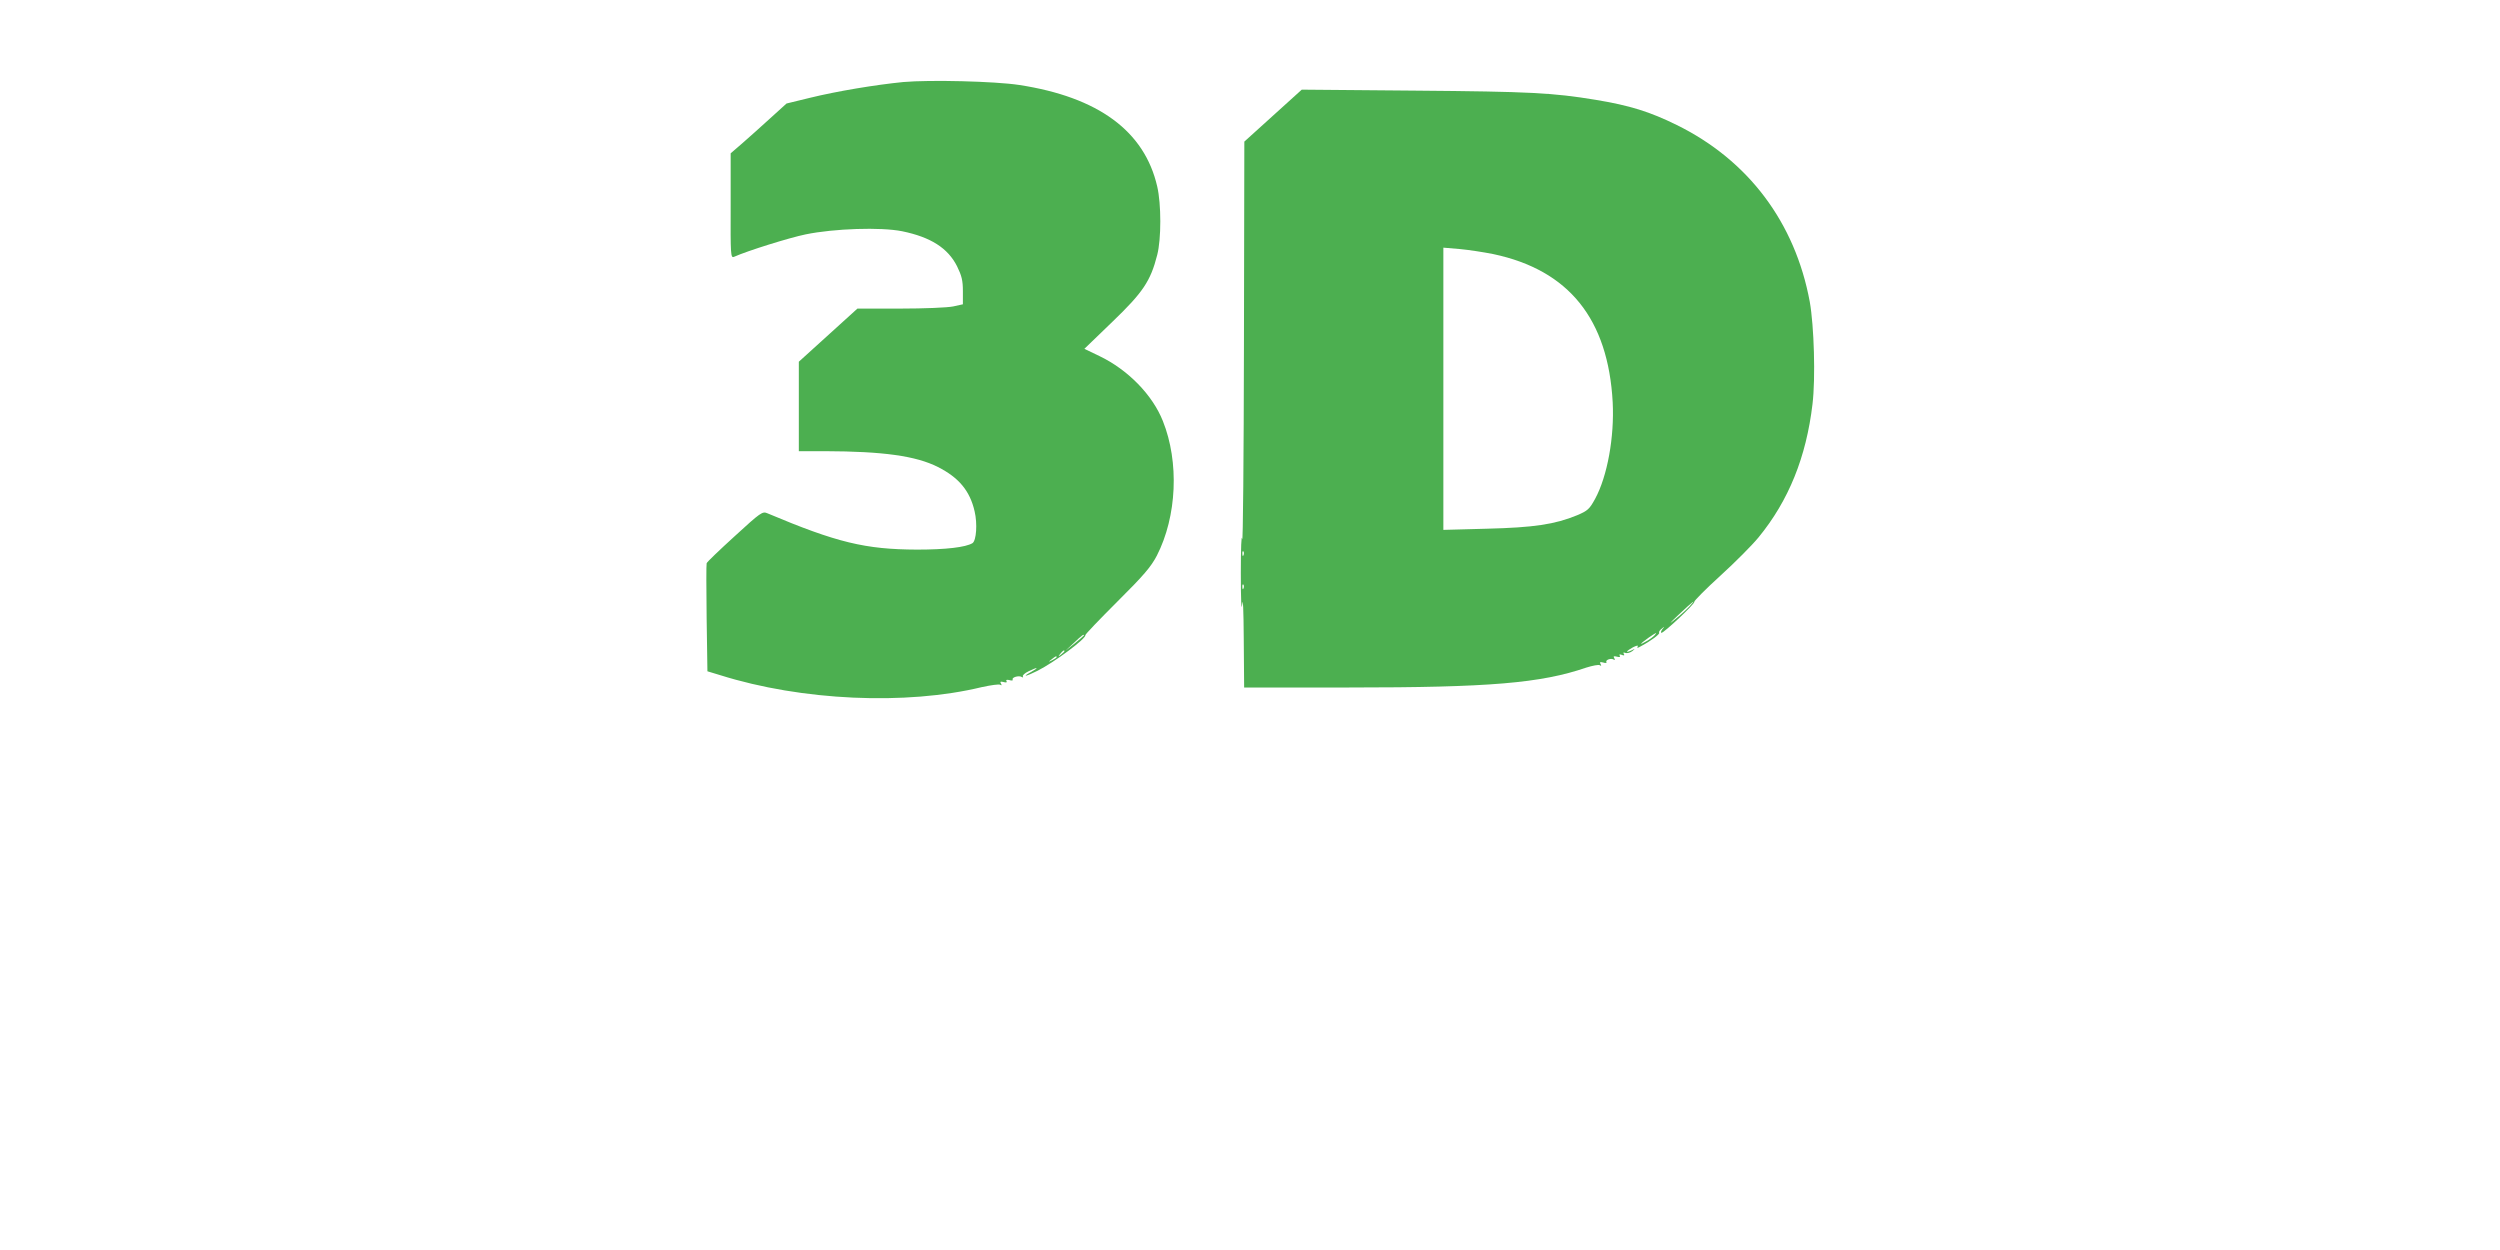 <?xml version="1.0" standalone="no"?>
<!DOCTYPE svg PUBLIC "-//W3C//DTD SVG 20010904//EN"
 "http://www.w3.org/TR/2001/REC-SVG-20010904/DTD/svg10.dtd">
<svg version="1.0" xmlns="http://www.w3.org/2000/svg"
 width="1280pt" height="640pt" viewBox="0 0 1280 640"
 preserveAspectRatio="xMidYMid meet">
<g transform="translate(0,640) scale(0.1,-0.1)"
fill="#4caf50" stroke="none">
<path d="M4625 5980 c-142 -14 -341 -47 -479 -81 l-119 -29 -85 -77 c-47 -43
-111 -100 -143 -128 l-58 -50 0 -269 c-1 -252 0 -268 17 -261 69 31 284 98
367 115 146 30 384 38 494 16 146 -30 234 -86 281 -179 24 -49 30 -73 30 -128
l0 -67 -50 -11 c-28 -6 -150 -11 -271 -11 l-219 0 -150 -136 -150 -136 0 -229
0 -229 133 0 c299 -1 466 -24 579 -81 107 -54 164 -122 188 -227 15 -63 9
-150 -11 -163 -35 -21 -135 -33 -284 -33 -265 1 -410 36 -766 186 -25 11 -34
5 -167 -117 -78 -71 -143 -133 -144 -139 -2 -6 -2 -133 0 -282 l4 -271 66 -20
c416 -131 952 -155 1339 -61 46 10 88 16 94 12 8 -5 9 -3 4 6 -6 10 -3 12 13
8 14 -4 20 -2 15 5 -4 6 2 8 15 5 12 -4 20 -2 17 2 -7 12 32 23 46 14 7 -4 9
-3 6 3 -3 5 10 17 29 26 47 23 57 21 14 -3 -53 -29 -27 -24 33 6 88 45 249
165 244 182 -1 4 73 81 164 172 136 135 172 178 202 235 103 201 115 479 31
689 -53 134 -179 263 -325 333 l-77 37 144 139 c156 150 195 208 229 342 21
81 21 260 0 350 -65 284 -302 458 -707 520 -125 19 -456 27 -593 15z m925
-2833 c0 -1 -21 -20 -47 -41 l-48 -38 44 41 c40 38 51 46 51 38z m-100 -81 c0
-2 -8 -10 -17 -17 -16 -13 -17 -12 -4 4 13 16 21 21 21 13z m-40 -31 c0 -2
-10 -9 -22 -15 -22 -11 -22 -10 -4 4 21 17 26 19 26 11z"/>
<path d="M6518 5808 l-147 -133 -2 -1045 c-1 -575 -5 -1020 -9 -990 -4 30 -7
-48 -7 -175 0 -136 3 -201 7 -160 4 43 7 -25 8 -177 l2 -248 538 0 c718 0 981
22 1214 102 32 10 63 16 69 12 8 -5 9 -3 4 6 -6 10 -3 12 13 8 12 -4 20 -3 17
2 -7 11 24 22 37 13 7 -4 8 -1 3 7 -6 10 -3 12 13 8 14 -4 20 -2 15 5 -4 7 0
8 11 4 11 -5 15 -3 10 5 -5 7 -2 9 8 5 9 -3 24 1 35 9 17 14 16 14 -4 4 -35
-16 -27 -3 8 16 18 9 28 11 24 4 -5 -9 -1 -9 16 1 51 27 98 62 94 69 -3 4 3
14 13 21 15 13 16 12 3 -3 -7 -10 -9 -18 -4 -18 13 0 174 151 168 159 -2 4 58
65 134 134 77 70 164 158 195 196 154 188 244 411 276 682 16 133 8 400 -14
524 -75 406 -315 725 -681 905 -138 68 -240 100 -416 129 -219 36 -333 42
-924 47 l-580 5 -147 -133z m1128 -709 c387 -82 588 -333 611 -759 9 -177 -27
-378 -90 -494 -29 -53 -38 -61 -92 -84 -114 -47 -222 -63 -462 -69 l-223 -6 0
723 0 722 83 -7 c45 -4 123 -16 173 -26z m-1279 -1541 c-3 -8 -6 -5 -6 6 -1
11 2 17 5 13 3 -3 4 -12 1 -19z m0 -170 c-3 -8 -6 -5 -6 6 -1 11 2 17 5 13 3
-3 4 -12 1 -19z m2282 -94 c-13 -14 -46 -44 -74 -66 -34 -28 -28 -20 20 25 72
68 97 87 54 41z m-177 -146 c-6 -7 -25 -22 -44 -32 -39 -23 -32 -13 14 20 38
26 45 29 30 12z"/>
</g>
</svg>

